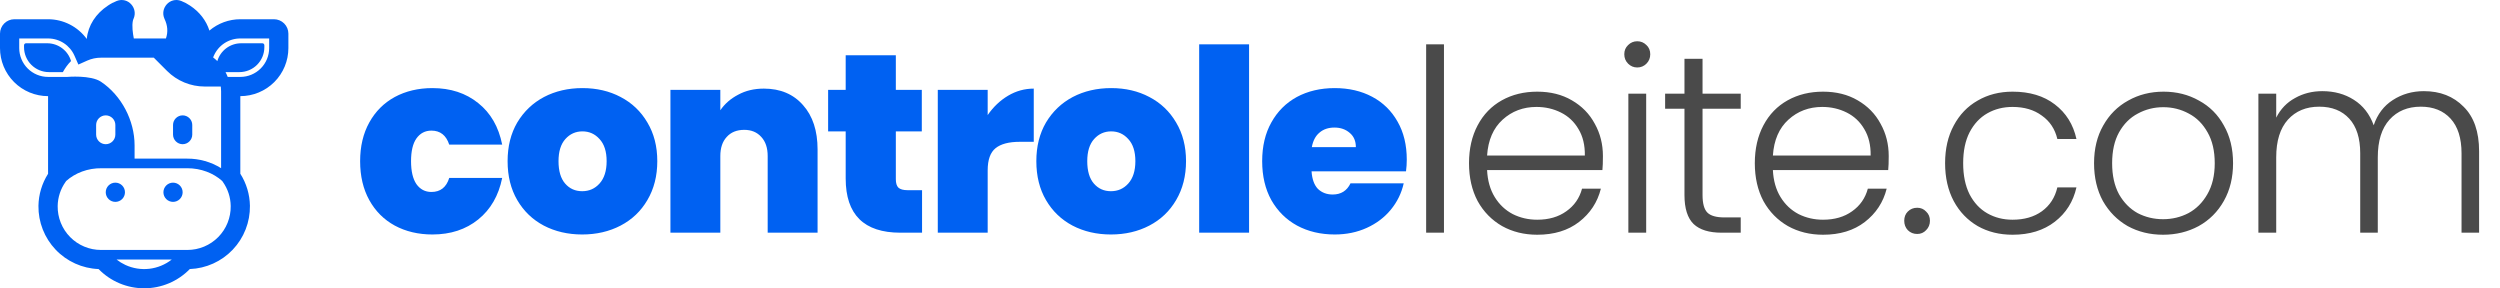 <svg width="1257" height="145" viewBox="0 0 1257 145" fill="none" xmlns="http://www.w3.org/2000/svg">
<path fill-rule="evenodd" clip-rule="evenodd" d="M58.672 0.498L58.72 0.474C64.409 -1.725 69.532 4.152 67.145 9.44L67.13 9.478L67.111 9.517C66.864 10.039 66.632 11.015 66.584 12.528C66.56 14.086 66.668 15.643 66.908 17.183C67.014 17.904 67.138 18.623 67.28 19.338H83.433C84.579 16.008 84.264 12.755 82.727 9.517L82.708 9.478L82.694 9.44C80.306 4.152 85.424 -1.725 91.113 0.474L91.162 0.498C92.709 1.103 94.183 1.882 95.555 2.818C100.33 5.974 103.699 10.348 105.289 15.375C109.634 11.697 115.141 9.676 120.833 9.672H137.75C139.673 9.672 141.517 10.435 142.877 11.795C144.236 13.155 145 14.999 145 16.922V24.172C145 30.581 142.454 36.728 137.922 41.26C133.39 45.792 127.243 48.338 120.833 48.338V87.358C123.9 92.181 125.572 97.758 125.667 103.472C125.775 111.671 122.673 119.587 117.025 125.53C111.376 131.473 103.628 134.972 95.434 135.28C92.451 138.342 88.885 140.776 84.946 142.437C81.007 144.099 76.775 144.955 72.5 144.955C68.225 144.955 63.993 144.099 60.054 142.437C56.115 140.776 52.549 138.342 49.566 135.28C41.372 134.972 33.624 131.473 27.976 125.53C22.327 119.587 19.225 111.671 19.333 103.472C19.431 97.764 21.103 92.194 24.167 87.377V48.338C20.993 48.338 17.851 47.713 14.918 46.499C11.986 45.284 9.322 43.504 7.078 41.26C2.546 36.728 0 30.581 0 24.172V16.922C0 14.999 0.764 13.155 2.123 11.795C3.483 10.435 5.327 9.672 7.25 9.672H24.167C27.961 9.676 31.701 10.575 35.081 12.298C38.462 14.021 41.388 16.517 43.621 19.585C44.317 12.717 48.174 6.854 54.273 2.818C55.743 1.803 57.227 1.073 58.672 0.498ZM77.333 29.005H50.75C48.372 29 46.023 29.503 43.848 30.47L39.406 32.461L37.449 28.005C36.316 25.426 34.456 23.234 32.097 21.695C29.739 20.156 26.983 19.337 24.167 19.338H9.667V24.172C9.667 28.017 11.194 31.705 13.914 34.425C16.633 37.144 20.321 38.672 24.167 38.672H33.833C33.833 38.672 45.588 37.633 50.75 41.088C61.093 48 67.667 60.615 67.667 73.085V79.76H94.153C100.163 79.725 106.061 81.389 111.167 84.559V45.922C111.167 45.293 111.133 44.665 111.065 44.037L111.007 43.505H102.95C99.432 43.508 95.949 42.819 92.698 41.475C89.447 40.132 86.492 38.161 84.003 35.675L77.333 29.005ZM42.351 123.986C45.011 125.099 47.866 125.672 50.75 125.672H94.25C97.133 125.671 99.988 125.098 102.648 123.984C105.308 122.871 107.72 121.24 109.744 119.186C111.768 117.132 113.363 114.696 114.437 112.02C115.511 109.344 116.042 106.481 116 103.598C115.947 99.243 114.565 95.014 112.051 91.461L111.718 90.988C107.329 87.068 101.128 84.574 94.158 84.593H51.238C44.114 84.472 37.763 86.995 33.287 90.997L32.949 91.476C30.435 95.023 29.058 99.25 29 103.598C28.957 106.481 29.488 109.344 30.562 112.021C31.636 114.697 33.231 117.133 35.255 119.187C37.279 121.241 39.691 122.872 42.351 123.986ZM86.343 130.505H58.619C59.985 131.575 61.471 132.483 63.046 133.212C66.802 134.951 70.965 135.618 75.076 135.141C79.187 134.663 83.086 133.059 86.343 130.505ZM114.492 38.672H120.833C124.679 38.672 128.367 37.144 131.086 34.425C133.806 31.705 135.333 28.017 135.333 24.172V19.338H120.833C118.015 19.331 115.255 20.145 112.891 21.682C110.528 23.218 108.664 25.411 107.527 27.99L107.15 28.86C107.942 29.469 108.693 30.129 109.398 30.837C109.364 30.788 109.33 30.745 109.282 30.697C110.78 25.525 115.613 21.755 121.268 21.755H131.902C132.482 21.755 132.917 22.19 132.917 22.77V23.737C132.917 27.057 131.598 30.241 129.25 32.588C126.902 34.936 123.718 36.255 120.398 36.255H113.39C113.805 37.038 114.173 37.845 114.492 38.672ZM48.333 62.838V67.672C48.333 70.33 50.508 72.505 53.167 72.505C55.825 72.505 58 70.33 58 67.672V62.838C58 60.18 55.825 58.005 53.167 58.005C50.508 58.005 48.333 60.18 48.333 62.838ZM96.667 67.672C96.667 70.33 94.492 72.505 91.833 72.505C89.175 72.505 87 70.33 87 67.672V62.838C87 60.18 89.175 58.005 91.833 58.005C94.492 58.005 96.667 60.18 96.667 62.838V67.672ZM35.718 30.697C34.22 25.525 29.387 21.755 23.732 21.755H13.098C12.518 21.755 12.083 22.19 12.083 22.77V23.737C12.083 27.057 13.402 30.241 15.75 32.588C18.098 34.936 21.282 36.255 24.602 36.255H31.61C32.722 34.225 34.075 32.34 35.718 30.697ZM61.418 100.089C62.324 99.183 62.833 97.954 62.833 96.672C62.833 95.39 62.324 94.16 61.418 93.254C60.511 92.347 59.282 91.838 58 91.838C56.718 91.838 55.489 92.347 54.582 93.254C53.676 94.16 53.167 95.39 53.167 96.672C53.167 97.954 53.676 99.183 54.582 100.089C55.489 100.996 56.718 101.505 58 101.505C59.282 101.505 60.511 100.996 61.418 100.089ZM90.418 100.089C89.511 100.996 88.282 101.505 87 101.505C85.718 101.505 84.489 100.996 83.582 100.089C82.676 99.183 82.167 97.954 82.167 96.672C82.167 95.39 82.676 94.16 83.582 93.254C84.489 92.347 85.718 91.838 87 91.838C88.282 91.838 89.511 92.347 90.418 93.254C91.324 94.16 91.833 95.39 91.833 96.672C91.833 97.954 91.324 99.183 90.418 100.089Z" fill="#0061F2"/>
<path d="M181.072 81.032C181.072 73.608 182.608 67.123 185.68 61.576C188.752 56.029 193.019 51.763 198.48 48.776C204.027 45.789 210.341 44.296 217.424 44.296C226.555 44.296 234.235 46.813 240.464 51.848C246.693 56.797 250.704 63.752 252.496 72.712H225.872C224.336 68.019 221.349 65.672 216.912 65.672C213.755 65.672 211.237 66.995 209.36 69.64C207.568 72.2 206.672 75.997 206.672 81.032C206.672 86.067 207.568 89.907 209.36 92.552C211.237 95.197 213.755 96.52 216.912 96.52C221.435 96.52 224.421 94.173 225.872 89.48H252.496C250.704 98.355 246.693 105.309 240.464 110.344C234.235 115.379 226.555 117.896 217.424 117.896C210.341 117.896 204.027 116.403 198.48 113.416C193.019 110.429 188.752 106.163 185.68 100.616C182.608 95.069 181.072 88.541 181.072 81.032ZM292.726 117.896C285.558 117.896 279.115 116.403 273.398 113.416C267.766 110.429 263.329 106.163 260.086 100.616C256.843 95.069 255.222 88.541 255.222 81.032C255.222 73.608 256.843 67.123 260.086 61.576C263.414 56.029 267.894 51.763 273.526 48.776C279.243 45.789 285.686 44.296 292.854 44.296C300.022 44.296 306.422 45.789 312.054 48.776C317.771 51.763 322.251 56.029 325.494 61.576C328.822 67.123 330.486 73.608 330.486 81.032C330.486 88.456 328.822 94.984 325.494 100.616C322.251 106.163 317.771 110.429 312.054 113.416C306.337 116.403 299.894 117.896 292.726 117.896ZM292.726 96.136C296.225 96.136 299.126 94.856 301.43 92.296C303.819 89.651 305.014 85.896 305.014 81.032C305.014 76.168 303.819 72.456 301.43 69.896C299.126 67.336 296.267 66.056 292.854 66.056C289.441 66.056 286.582 67.336 284.278 69.896C281.974 72.456 280.822 76.168 280.822 81.032C280.822 85.981 281.931 89.736 284.15 92.296C286.369 94.856 289.227 96.136 292.726 96.136ZM384.069 44.552C392.346 44.552 398.917 47.325 403.781 52.872C408.645 58.333 411.077 65.757 411.077 75.144V117H385.989V78.472C385.989 74.376 384.922 71.176 382.789 68.872C380.656 66.483 377.797 65.288 374.213 65.288C370.458 65.288 367.514 66.483 365.381 68.872C363.248 71.176 362.181 74.376 362.181 78.472V117H337.093V45.192H362.181V55.432C364.4 52.189 367.386 49.587 371.141 47.624C374.896 45.576 379.205 44.552 384.069 44.552ZM463.611 95.624V117H452.731C434.384 117 425.211 107.912 425.211 89.736V66.056H416.379V45.192H425.211V27.784H450.427V45.192H463.483V66.056H450.427V90.12C450.427 92.083 450.854 93.491 451.707 94.344C452.646 95.197 454.182 95.624 456.315 95.624H463.611ZM496.606 57.864C499.422 53.768 502.835 50.525 506.846 48.136C510.857 45.747 515.166 44.552 519.774 44.552V71.304H512.734C507.273 71.304 503.219 72.371 500.574 74.504C497.929 76.637 496.606 80.349 496.606 85.64V117H471.518V45.192H496.606V57.864ZM558.576 117.896C551.408 117.896 544.965 116.403 539.248 113.416C533.616 110.429 529.179 106.163 525.936 100.616C522.693 95.069 521.072 88.541 521.072 81.032C521.072 73.608 522.693 67.123 525.936 61.576C529.264 56.029 533.744 51.763 539.376 48.776C545.093 45.789 551.536 44.296 558.704 44.296C565.872 44.296 572.272 45.789 577.904 48.776C583.621 51.763 588.101 56.029 591.344 61.576C594.672 67.123 596.336 73.608 596.336 81.032C596.336 88.456 594.672 94.984 591.344 100.616C588.101 106.163 583.621 110.429 577.904 113.416C572.187 116.403 565.744 117.896 558.576 117.896ZM558.576 96.136C562.075 96.136 564.976 94.856 567.28 92.296C569.669 89.651 570.864 85.896 570.864 81.032C570.864 76.168 569.669 72.456 567.28 69.896C564.976 67.336 562.117 66.056 558.704 66.056C555.291 66.056 552.432 67.336 550.128 69.896C547.824 72.456 546.672 76.168 546.672 81.032C546.672 85.981 547.781 89.736 550 92.296C552.219 94.856 555.077 96.136 558.576 96.136ZM628.031 22.28V117H602.943V22.28H628.031ZM707.326 80.264C707.326 82.227 707.198 84.189 706.942 86.152H659.454C659.71 90.077 660.777 93.021 662.654 94.984C664.617 96.861 667.091 97.8 670.078 97.8C674.259 97.8 677.246 95.923 679.038 92.168H705.79C704.681 97.117 702.505 101.555 699.262 105.48C696.105 109.32 692.094 112.349 687.23 114.568C682.366 116.787 676.99 117.896 671.102 117.896C664.019 117.896 657.705 116.403 652.158 113.416C646.697 110.429 642.387 106.163 639.23 100.616C636.158 95.069 634.622 88.541 634.622 81.032C634.622 73.523 636.158 67.037 639.23 61.576C642.302 56.029 646.569 51.763 652.03 48.776C657.577 45.789 663.934 44.296 671.102 44.296C678.185 44.296 684.457 45.747 689.918 48.648C695.379 51.549 699.646 55.731 702.718 61.192C705.79 66.568 707.326 72.925 707.326 80.264ZM681.726 73.992C681.726 70.92 680.702 68.531 678.654 66.824C676.606 65.032 674.046 64.136 670.974 64.136C667.902 64.136 665.385 64.989 663.422 66.696C661.459 68.317 660.179 70.749 659.582 73.992H681.726Z" fill="#0061F2"/>
<path d="M726.025 22.28V117H717.065V22.28H726.025ZM805.947 78.472C805.947 81.544 805.862 83.891 805.691 85.512H747.707C747.963 90.803 749.243 95.325 751.547 99.08C753.851 102.835 756.88 105.693 760.635 107.656C764.39 109.533 768.486 110.472 772.923 110.472C778.726 110.472 783.59 109.064 787.515 106.248C791.526 103.432 794.171 99.635 795.451 94.856H804.923C803.216 101.683 799.547 107.272 793.915 111.624C788.368 115.891 781.371 118.024 772.923 118.024C766.352 118.024 760.464 116.573 755.259 113.672C750.054 110.685 745.958 106.504 742.971 101.128C740.07 95.667 738.619 89.309 738.619 82.056C738.619 74.803 740.07 68.445 742.971 62.984C745.872 57.523 749.926 53.341 755.131 50.44C760.336 47.539 766.267 46.088 772.923 46.088C779.579 46.088 785.382 47.539 790.331 50.44C795.366 53.341 799.206 57.267 801.851 62.216C804.582 67.08 805.947 72.499 805.947 78.472ZM796.859 78.216C796.944 73.011 795.878 68.573 793.659 64.904C791.526 61.235 788.582 58.461 784.827 56.584C781.072 54.707 776.976 53.768 772.539 53.768C765.883 53.768 760.208 55.901 755.515 60.168C750.822 64.435 748.219 70.451 747.707 78.216H796.859ZM823.22 33.928C821.428 33.928 819.892 33.288 818.612 32.008C817.332 30.728 816.692 29.149 816.692 27.272C816.692 25.395 817.332 23.859 818.612 22.664C819.892 21.384 821.428 20.744 823.22 20.744C825.012 20.744 826.548 21.384 827.828 22.664C829.108 23.859 829.748 25.395 829.748 27.272C829.748 29.149 829.108 30.728 827.828 32.008C826.548 33.288 825.012 33.928 823.22 33.928ZM827.7 47.112V117H818.74V47.112H827.7ZM856.038 54.664V98.056C856.038 102.323 856.849 105.267 858.47 106.888C860.091 108.509 862.95 109.32 867.046 109.32H875.238V117H865.638C859.323 117 854.63 115.549 851.558 112.648C848.486 109.661 846.95 104.797 846.95 98.056V54.664H837.222V47.112H846.95V29.576H856.038V47.112H875.238V54.664H856.038ZM949.647 78.472C949.647 81.544 949.562 83.891 949.391 85.512H891.407C891.663 90.803 892.943 95.325 895.247 99.08C897.551 102.835 900.58 105.693 904.335 107.656C908.09 109.533 912.186 110.472 916.623 110.472C922.426 110.472 927.29 109.064 931.215 106.248C935.226 103.432 937.871 99.635 939.151 94.856H948.623C946.916 101.683 943.247 107.272 937.615 111.624C932.068 115.891 925.071 118.024 916.623 118.024C910.052 118.024 904.164 116.573 898.959 113.672C893.754 110.685 889.658 106.504 886.671 101.128C883.77 95.667 882.319 89.309 882.319 82.056C882.319 74.803 883.77 68.445 886.671 62.984C889.572 57.523 893.626 53.341 898.831 50.44C904.036 47.539 909.967 46.088 916.623 46.088C923.279 46.088 929.082 47.539 934.031 50.44C939.066 53.341 942.906 57.267 945.551 62.216C948.282 67.08 949.647 72.499 949.647 78.472ZM940.559 78.216C940.644 73.011 939.578 68.573 937.359 64.904C935.226 61.235 932.282 58.461 928.527 56.584C924.772 54.707 920.676 53.768 916.239 53.768C909.583 53.768 903.908 55.901 899.215 60.168C894.522 64.435 891.919 70.451 891.407 78.216H940.559ZM963.976 117.64C962.099 117.64 960.52 117 959.24 115.72C958.045 114.44 957.448 112.861 957.448 110.984C957.448 109.107 958.045 107.571 959.24 106.376C960.52 105.096 962.099 104.456 963.976 104.456C965.768 104.456 967.261 105.096 968.456 106.376C969.736 107.571 970.376 109.107 970.376 110.984C970.376 112.861 969.736 114.44 968.456 115.72C967.261 117 965.768 117.64 963.976 117.64ZM977.994 82.056C977.994 74.803 979.445 68.488 982.346 63.112C985.247 57.651 989.258 53.469 994.378 50.568C999.498 47.581 1005.34 46.088 1011.91 46.088C1020.53 46.088 1027.62 48.221 1033.16 52.488C1038.79 56.755 1042.42 62.557 1044.04 69.896H1034.44C1033.25 64.861 1030.64 60.936 1026.63 58.12C1022.71 55.219 1017.8 53.768 1011.91 53.768C1007.22 53.768 1003 54.835 999.242 56.968C995.487 59.101 992.501 62.301 990.282 66.568C988.149 70.749 987.082 75.912 987.082 82.056C987.082 88.2 988.149 93.405 990.282 97.672C992.501 101.939 995.487 105.139 999.242 107.272C1003 109.405 1007.22 110.472 1011.91 110.472C1017.8 110.472 1022.71 109.064 1026.63 106.248C1030.64 103.347 1033.25 99.336 1034.44 94.216H1044.04C1042.42 101.384 1038.79 107.144 1033.16 111.496C1027.53 115.848 1020.45 118.024 1011.91 118.024C1005.34 118.024 999.498 116.573 994.378 113.672C989.258 110.685 985.247 106.504 982.346 101.128C979.445 95.667 977.994 89.309 977.994 82.056ZM1087.58 118.024C1081.01 118.024 1075.08 116.573 1069.79 113.672C1064.58 110.685 1060.45 106.504 1057.37 101.128C1054.39 95.667 1052.89 89.309 1052.89 82.056C1052.89 74.803 1054.43 68.488 1057.5 63.112C1060.57 57.651 1064.76 53.469 1070.05 50.568C1075.34 47.581 1081.27 46.088 1087.84 46.088C1094.41 46.088 1100.34 47.581 1105.63 50.568C1111.01 53.469 1115.19 57.651 1118.17 63.112C1121.25 68.488 1122.78 74.803 1122.78 82.056C1122.78 89.224 1121.25 95.539 1118.17 101C1115.1 106.461 1110.88 110.685 1105.5 113.672C1100.13 116.573 1094.15 118.024 1087.58 118.024ZM1087.58 110.216C1092.19 110.216 1096.46 109.192 1100.38 107.144C1104.31 105.011 1107.46 101.853 1109.85 97.672C1112.33 93.405 1113.57 88.2 1113.57 82.056C1113.57 75.912 1112.37 70.749 1109.98 66.568C1107.59 62.301 1104.44 59.144 1100.51 57.096C1096.58 54.963 1092.32 53.896 1087.71 53.896C1083.1 53.896 1078.84 54.963 1074.91 57.096C1070.98 59.144 1067.83 62.301 1065.44 66.568C1063.13 70.749 1061.98 75.912 1061.98 82.056C1061.98 88.2 1063.13 93.405 1065.44 97.672C1067.83 101.853 1070.94 105.011 1074.78 107.144C1078.71 109.192 1082.97 110.216 1087.58 110.216ZM1218.72 45.832C1226.91 45.832 1233.56 48.435 1238.68 53.64C1243.89 58.76 1246.49 66.227 1246.49 76.04V117H1237.66V77.064C1237.66 69.469 1235.82 63.667 1232.16 59.656C1228.49 55.645 1223.49 53.64 1217.18 53.64C1210.61 53.64 1205.36 55.816 1201.44 60.168C1197.51 64.52 1195.55 70.835 1195.55 79.112V117H1186.72V77.064C1186.72 69.469 1184.88 63.667 1181.21 59.656C1177.54 55.645 1172.51 53.64 1166.11 53.64C1159.54 53.64 1154.29 55.816 1150.36 60.168C1146.44 64.52 1144.48 70.835 1144.48 79.112V117H1135.52V47.112H1144.48V59.144C1146.69 54.792 1149.85 51.507 1153.95 49.288C1158.04 46.984 1162.61 45.832 1167.64 45.832C1173.7 45.832 1178.99 47.283 1183.52 50.184C1188.12 53.085 1191.45 57.352 1193.5 62.984C1195.38 57.437 1198.58 53.213 1203.1 50.312C1207.71 47.325 1212.91 45.832 1218.72 45.832Z" fill="#4A4A4A"/>
</svg>

